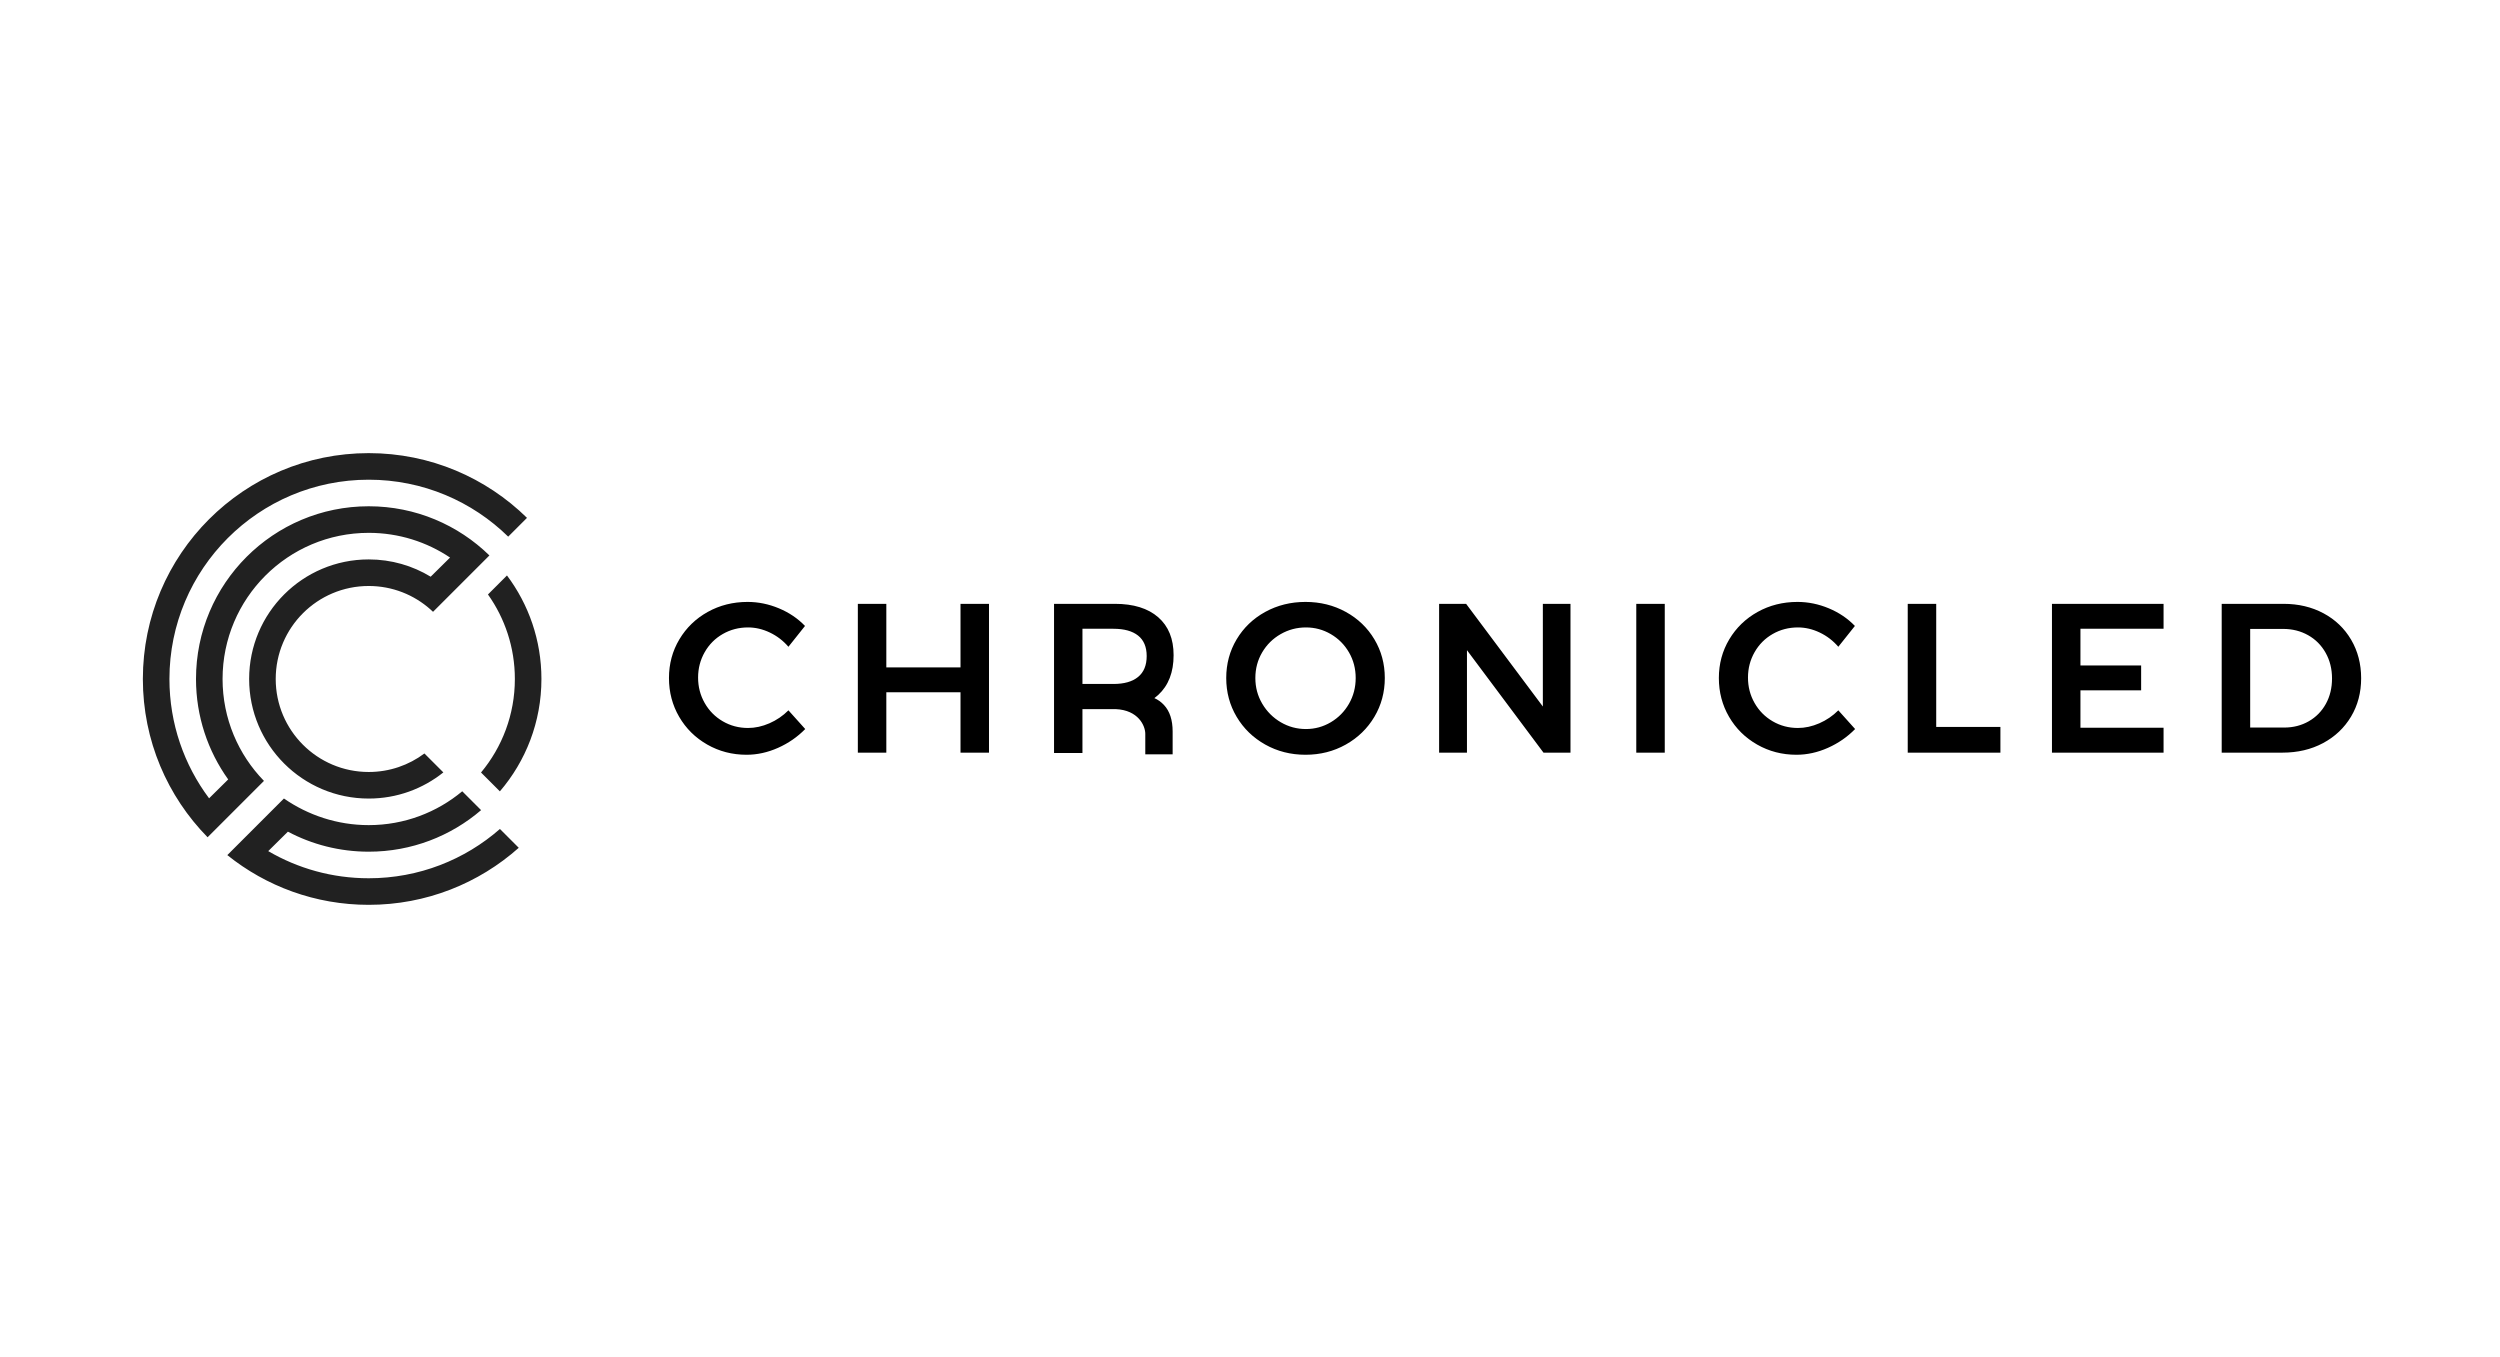 <svg height="190" viewBox="0 0 350 190" width="350" xmlns="http://www.w3.org/2000/svg"><g fill="none" fill-rule="evenodd" stroke-width="4.04" transform="matrix(.248 0 0 .248 20 63.437)"><path d="m403.62 85.08h16.08v35.88h41.88v-35.88h16.08v84h-16.08v-34.08h-41.88v34.08h-16.08zm275.46 4.56c6.84 3.76 12.22 8.92 16.14 15.48 3.92 6.56 5.88 13.84 5.88 21.84s-1.96 15.3-5.88 21.9-9.3 11.82-16.14 15.66-14.42 5.76-22.74 5.76-15.9-1.92-22.74-5.76-12.22-9.06-16.14-15.66-5.88-13.9-5.88-21.9 1.96-15.28 5.88-21.84c3.92-6.56 9.3-11.72 16.14-15.48s14.42-5.64 22.74-5.64 15.9 1.88 22.74 5.64zm-36.78 12.54c-4.4 2.52-7.88 5.96-10.44 10.32s-3.84 9.18-3.84 14.46 1.3 10.12 3.9 14.52 6.08 7.88 10.44 10.44 9.1 3.84 14.22 3.84c5.04 0 9.72-1.28 14.04-3.84s7.74-6.04 10.26-10.44 3.78-9.24 3.78-14.52-1.26-10.1-3.78-14.46-5.94-7.8-10.26-10.32c-4.32-2.52-9-3.78-14.04-3.78-5.12 0-9.88 1.26-14.28 3.78zm148.02-17.1h15.6v84h-15.24l-43.2-57.84v57.84h-15.72v-84h15.24l43.32 57.96zm52.74 0h16.08v84h-16.08zm103.56 16.2c-4.04-1.92-8.14-2.88-12.3-2.88-5.2 0-9.96 1.24-14.28 3.72-4.32 2.48-7.72 5.9-10.2 10.26s-3.72 9.14-3.72 14.34 1.24 9.98 3.72 14.34 5.88 7.8 10.2 10.32 9.08 3.78 14.28 3.78c4 0 8.02-.88 12.06-2.64s7.62-4.2 10.74-7.32l9.48 10.56c-4.4 4.48-9.52 8.02-15.36 10.62s-11.76 3.9-17.76 3.9c-8.08 0-15.48-1.92-22.2-5.76s-12-9.06-15.84-15.66-5.76-13.9-5.76-21.9 1.96-15.28 5.88-21.84c3.92-6.56 9.26-11.72 16.02-15.48s14.26-5.64 22.5-5.64c6 0 11.88 1.2 17.64 3.6s10.68 5.72 14.76 9.96l-9.36 11.76c-2.96-3.44-6.46-6.12-10.5-8.04zm49.68-16.2h16.08v69.48h36.24v14.52h-52.32zm81.42 0h63v14.04h-46.92v20.76h34.261v14.04h-34.261v21.12h46.92v14.04h-63zm153.3 5.34c6.64 3.56 11.84 8.54 15.6 14.94 3.76 6.4 5.64 13.64 5.64 21.72s-1.9 15.3-5.7 21.66-9.06 11.34-15.78 14.94-14.36 5.4-22.92 5.4h-34.32v-84h34.92c8.4 0 15.92 1.78 22.56 5.34zm-8.34 60.96c4.12-2.36 7.34-5.64 9.66-9.84s3.48-8.98 3.48-14.34-1.2-10.18-3.6-14.46-5.7-7.6-9.9-9.96-8.9-3.54-14.1-3.54h-18.6v55.68h19.2c5.12 0 9.74-1.18 13.86-3.54zm-868.74-50.1c-4.04-1.92-8.14-2.88-12.3-2.88-5.2 0-9.96 1.24-14.28 3.72-4.32 2.48-7.72 5.9-10.2 10.26s-3.72 9.14-3.72 14.34 1.24 9.98 3.72 14.34 5.88 7.8 10.2 10.32 9.08 3.78 14.28 3.78c4 0 8.02-.88 12.06-2.64s7.62-4.2 10.74-7.32l9.48 10.56c-4.4 4.48-9.52 8.02-15.36 10.62s-11.76 3.9-17.76 3.9c-8.08 0-15.48-1.92-22.2-5.76s-12-9.06-15.84-15.66-5.76-13.9-5.76-21.9 1.96-15.28 5.88-21.84c3.92-6.56 9.26-11.72 16.02-15.48s14.26-5.64 22.5-5.64c6 0 11.88 1.2 17.64 3.6s10.68 5.72 14.76 9.96l-9.36 11.76c-2.96-3.44-6.46-6.12-10.5-8.04zm217.084 37.03c2.007.872 3.807 2.156 5.399 3.854 3.271 3.489 4.907 8.482 4.907 14.979v12.876h-15.438v-11.553c0-4.54-3.914-13.425-16.751-13.955-.138.001-18.725.001-18.725.001v24.784h-16.036v-84.217h34.346c10.531 0 18.689 2.526 24.473 7.58 5.784 5.053 8.676 12.191 8.676 21.415 0 9.625-2.892 17.104-8.676 22.438-.691.637-1.416 1.236-2.175 1.798zm-9.194-11.964c3.231-2.647 4.847-6.577 4.847-11.79 0-5.133-1.616-8.983-4.847-11.55-3.231-2.567-7.878-3.85-13.942-3.85h-17.472v31.16h17.472c6.063 0 10.711-1.323 13.942-3.97z" fill="#000"/><path d="m79.636 194.971c13.625 9.407 30.088 15.029 47.864 15.029 20.081 0 38.487-7.175 52.793-19.1l10.644 10.644c-17.052 14.623-39.212 23.457-63.437 23.457-16.481 0-32.006-4.089-45.618-11.308l-11.106 10.982c16.654 9.743 36.037 15.326 56.724 15.326 28.367 0 54.282-10.499 74.07-27.823l10.627 10.627c-22.521 20.029-52.188 32.196-84.698 32.196-30.214 0-57.973-10.509-79.821-28.072zm-37.874 16.661-5.218 5.218c-22.603-23.006-36.544-54.55-36.544-89.349 0-70.416 57.084-127.5 127.5-127.5 34.8 0 66.343 13.942 89.349 36.544l-10.607 10.607c-20.292-19.888-48.085-32.151-78.742-32.151-62.132 0-112.5 50.368-112.5 112.5 0 25.264 8.328 48.583 22.388 67.362l10.784-10.663c-11.439-15.976-18.172-35.551-18.172-56.699 0-53.848 43.652-97.5 97.5-97.5 26.515 0 50.558 10.584 68.135 27.758l-27.873 27.873-3.951 3.951-1.474-1.359c-9.269-8.227-21.469-13.223-34.837-13.223-28.995 0-52.5 23.505-52.5 52.5 0 28.995 23.505 52.5 52.5 52.5 11.793 0 22.677-3.888 31.441-10.452l10.691 10.691c-11.548 9.237-26.195 14.761-42.133 14.761-37.279 0-67.5-30.221-67.5-67.5 0-37.279 30.221-67.5 67.5-67.5 12.806 0 24.779 3.566 34.98 9.759l10.935-10.812c-13.125-8.808-28.92-13.947-45.915-13.947-45.563 0-82.5 36.937-82.5 82.5 0 22.373 8.906 42.666 23.366 57.528zm168.238-84.131c0-17.776-5.622-34.239-15.185-47.708l10.735-10.735c12.214 16.286 19.45 36.519 19.45 58.443 0 24.224-8.834 46.385-23.457 63.437l-10.644-10.644c11.926-14.306 19.1-32.712 19.1-52.793z" fill="#212121"/></g></svg>